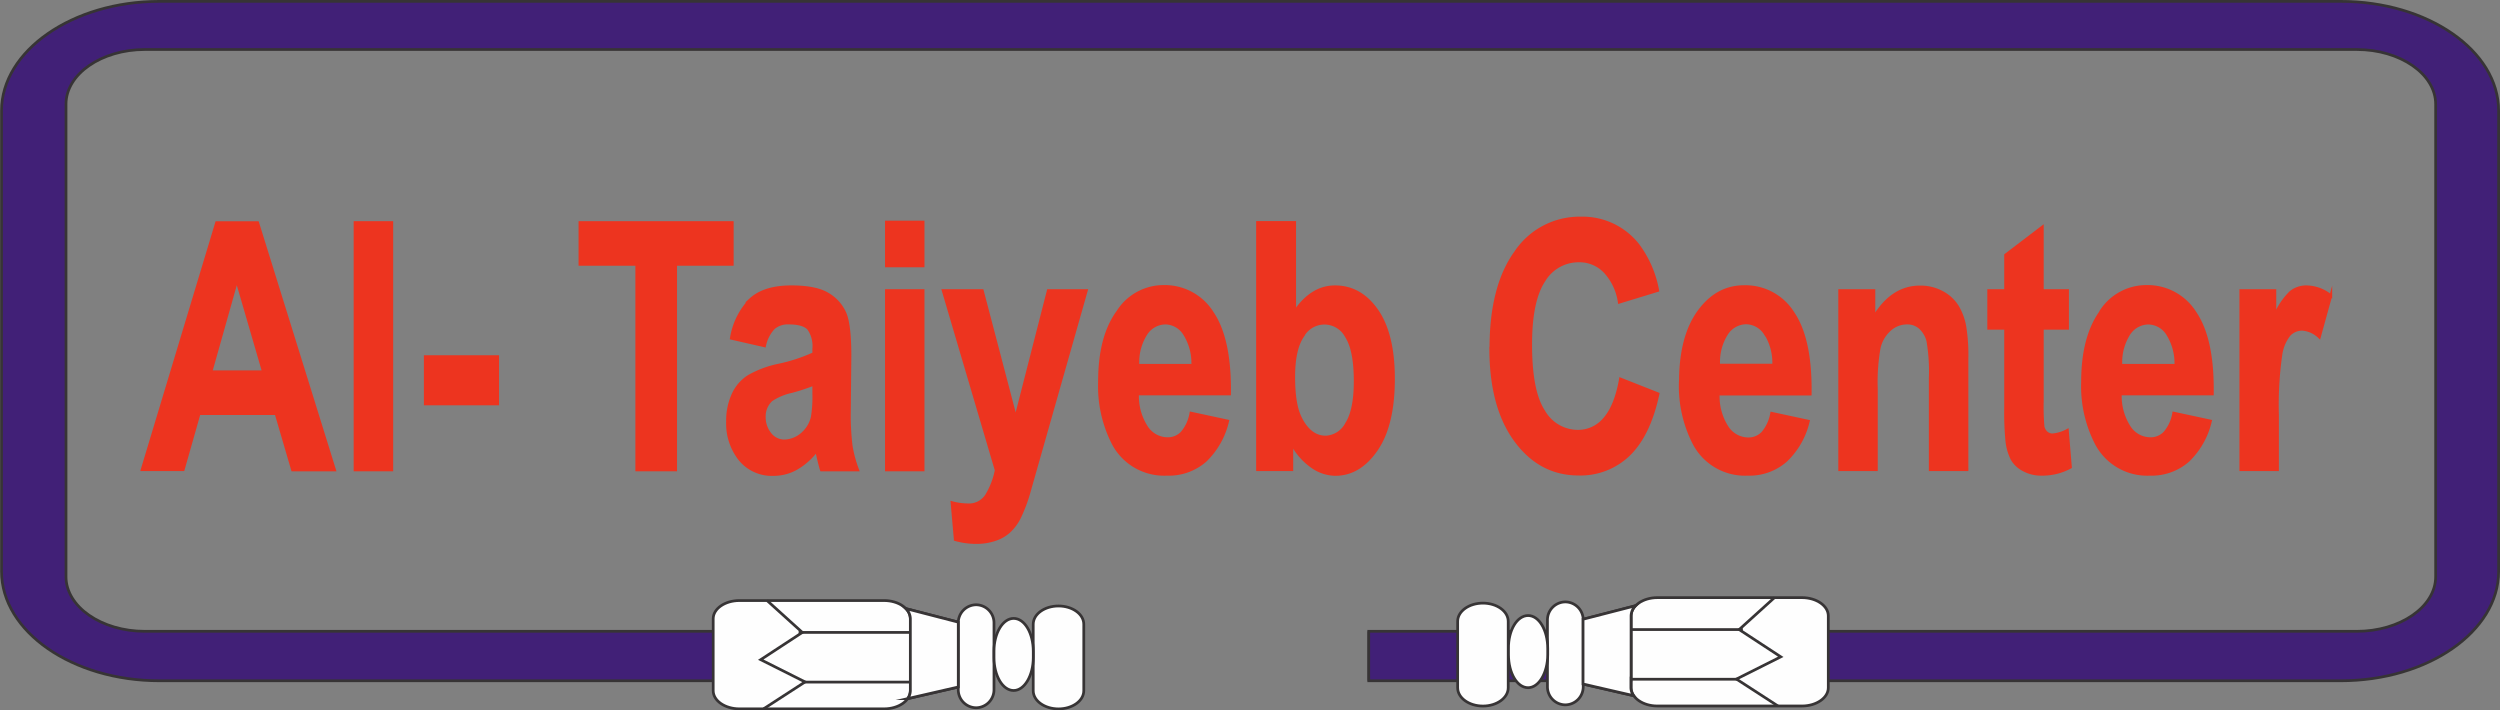 <svg id="Layer_1" data-name="Layer 1" xmlns="http://www.w3.org/2000/svg" viewBox="0 0 454.96 129.27"><rect x="0" y="0" width="454.96" height="129.27" fill="#808080" stroke="none"/><defs><style>.cls-1{fill:none;}.cls-1,.cls-2,.cls-3{stroke:#373435;}.cls-1,.cls-2,.cls-3,.cls-4{stroke-miterlimit:10;stroke-width:0.5px;}.cls-2{fill:#412077;}.cls-2,.cls-3,.cls-4{fill-rule:evenodd;}.cls-3{fill:#fefefe;}.cls-4{fill:#ed341f;stroke:#ed341f;}</style></defs><g id="Layer_1-2" data-name="Layer_1"><g id="_1758442864880" data-name=" 1758442864880"><line class="cls-1" x1="249.12" y1="114.89" x2="249.12" y2="123.89"/><path class="cls-2" d="M260,138.41H436.9c15.79,0,28.72-8.95,28.72-19.89V34.66c0-10.94-12.93-19.89-28.72-19.89h-397c-15.79,0-28.71,9-28.71,19.89v83.86c0,10.94,12.92,19.89,28.71,19.89H141.51v-9H37.27c-7.89,0-14.35-4.47-14.35-9.94v-86c0-5.47,6.46-9.94,14.35-9.94H439.8c7.9,0,14.36,4.47,14.36,9.94v86c0,5.47-6.46,9.94-14.36,9.94H260v9Z" transform="translate(-10.91 -14.52)"/><path class="cls-3" d="M312.53,123.28h26.31c2.64,0,4.79,1.49,4.79,3.32v13.08c0,1.83-2.15,3.32-4.79,3.32H312.53c-2.64,0-4.78-1.49-4.78-3.32V126.6C307.75,124.77,309.89,123.28,312.53,123.28Z" transform="translate(-10.91 -14.52)"/><path class="cls-3" d="M295.77,124.06h0a3.28,3.28,0,0,1,3.26,3.31v12.11a3.28,3.28,0,0,1-3.26,3.31h0a3.28,3.28,0,0,1-3.25-3.31V127.37A3.28,3.28,0,0,1,295.77,124.06Z" transform="translate(-10.91 -14.52)"/><path class="cls-3" d="M280.78,124.28h0c2.54,0,4.6,1.48,4.6,3.31v12.1c0,1.83-2.06,3.32-4.6,3.32h0c-2.54,0-4.6-1.49-4.6-3.32v-12.1C276.18,125.76,278.24,124.28,280.78,124.28Z" transform="translate(-10.91 -14.52)"/><line class="cls-1" x1="297.33" y1="126.62" x2="288.12" y2="124.5"/><line class="cls-1" x1="297.66" y1="110.23" x2="288.12" y2="112.7"/><path class="cls-3" d="M289,126.54h0c2,0,3.57,2.66,3.57,6v1.13c0,3.29-1.6,6-3.57,6h0c-2,0-3.57-2.67-3.57-6v-1.13C285.38,129.2,287,126.54,289,126.54Z" transform="translate(-10.91 -14.52)"/><polyline class="cls-1" points="322.92 108.76 316.5 114.57 324.07 119.53 316 123.58 323.56 128.48"/><line class="cls-1" x1="316.46" y1="123.61" x2="296.74" y2="123.61"/><line class="cls-1" x1="296.84" y1="114.57" x2="317.17" y2="114.57"/><path class="cls-3" d="M307.74,138.12V126.6a2.67,2.67,0,0,1,.82-1.85L299,127.21V139l9.2,2.12a2.54,2.54,0,0,1-.49-1.46v-1.56Z" transform="translate(-10.91 -14.52)"/><path class="cls-3" d="M145.48,123.81h26.31c2.65,0,4.79,1.48,4.79,3.31v13.09c0,1.83-2.14,3.31-4.79,3.31H145.48c-2.64,0-4.78-1.48-4.78-3.31V127.12C140.7,125.29,142.84,123.81,145.48,123.81Z" transform="translate(-10.91 -14.52)"/><path class="cls-3" d="M188.55,124.58h0a3.28,3.28,0,0,1,3.25,3.32V140a3.28,3.28,0,0,1-3.25,3.32h0A3.28,3.28,0,0,1,185.3,140V127.9A3.28,3.28,0,0,1,188.55,124.58Z" transform="translate(-10.91 -14.52)"/><path class="cls-3" d="M203.54,124.8h0c2.54,0,4.6,1.48,4.6,3.32v12.1c0,1.83-2.06,3.31-4.6,3.31h0c-2.54,0-4.6-1.48-4.6-3.31v-12.1C198.94,126.28,201,124.8,203.54,124.8Z" transform="translate(-10.91 -14.52)"/><line class="cls-1" x1="165.18" y1="127.15" x2="174.39" y2="125.03"/><line class="cls-1" x1="164.85" y1="110.76" x2="174.39" y2="113.22"/><path class="cls-3" d="M195.38,127.06h0c2,0,3.57,2.67,3.57,6v1.12c0,3.29-1.6,6-3.57,6h0c-2,0-3.58-2.67-3.58-6V133C191.8,129.73,193.4,127.06,195.38,127.06Z" transform="translate(-10.91 -14.52)"/><polyline class="cls-1" points="139.59 109.29 146.01 115.09 138.44 120.05 146.51 124.1 138.95 129"/><line class="cls-1" x1="146.06" y1="124.13" x2="165.77" y2="124.13"/><line class="cls-1" x1="165.67" y1="115.09" x2="145.34" y2="115.09"/><path class="cls-3" d="M176.58,138.65V127.12a2.64,2.64,0,0,0-.82-1.85l9.54,2.47v11.8l-9.21,2.12a2.51,2.51,0,0,0,.49-1.45Z" transform="translate(-10.91 -14.52)"/><path class="cls-4" d="M182.55,67.4l9.65,32.7a14,14,0,0,1-1.73,4.52,3.79,3.79,0,0,1-3.46,1.77,11.53,11.53,0,0,1-2.85-.4l.59,6.73a13.93,13.93,0,0,0,3.79.53,10.48,10.48,0,0,0,3.44-.53,7.11,7.11,0,0,0,2.56-1.45,8.87,8.87,0,0,0,1.84-2.43,28.17,28.17,0,0,0,1.69-4.35l1.61-5.67,8.93-31.42h-6.93l-5.93,23.16L189.67,67.4Z" transform="translate(-10.91 -14.52)"/><path class="cls-4" d="M47.15,89.79h14l3,10.25H71.8l-14-45H50.33L36.77,100h7.48Zm2.15-7.61L54,65.52l4.85,16.66Z" transform="translate(-10.91 -14.52)"/><polygon class="cls-4" points="64.61 40.5 64.61 85.52 71.3 85.52 71.3 40.5 64.61 40.5"/><polygon class="cls-4" points="77.39 64.9 77.39 73.51 90.57 73.51 90.57 64.9 77.39 64.9"/><polygon class="cls-4" points="115.88 48.11 115.88 85.52 122.96 85.52 122.96 48.11 133.26 48.11 133.26 40.5 105.54 40.5 105.54 48.11 115.88 48.11"/><path class="cls-4" d="M147.53,69A13,13,0,0,0,144,76.08l6.05,1.38a6.59,6.59,0,0,1,1.63-3.22,3.92,3.92,0,0,1,2.79-.93c1.76,0,3,.36,3.61,1.07A5.47,5.47,0,0,1,159,78v.87a30.53,30.53,0,0,1-6.5,2.12,18.65,18.65,0,0,0-5.32,2,7.59,7.59,0,0,0-2.87,3.31,11.47,11.47,0,0,0-1,4.93,10.52,10.52,0,0,0,2.24,6.9,7.52,7.52,0,0,0,6.14,2.74,8.47,8.47,0,0,0,4.16-1.09,12.33,12.33,0,0,0,3.66-3.25c0,.16.13.49.23,1,.26,1.11.48,2,.65,2.51H167a22.28,22.28,0,0,1-1.19-4.37,45.68,45.68,0,0,1-.32-6.34l.1-10.06c0-3.75-.3-6.32-.9-7.73a7.53,7.53,0,0,0-3.08-3.47q-2.19-1.36-6.68-1.36-4.92,0-7.43,2.3ZM155,85.77A37.12,37.12,0,0,0,159,84.45v1.71a22.33,22.33,0,0,1-.26,4.21,5.65,5.65,0,0,1-1.59,2.86,5.11,5.11,0,0,1-3.46,1.53,3.27,3.27,0,0,1-2.67-1.32A4.88,4.88,0,0,1,150,90.3a4,4,0,0,1,1.31-3A10.77,10.77,0,0,1,155,85.77Z" transform="translate(-10.91 -14.52)"/><polygon class="cls-4" points="161.31 52.88 161.31 85.52 167.99 85.52 167.99 52.88 161.31 52.88"/><polygon class="cls-4" points="161.31 48.39 167.99 48.39 167.99 40.41 161.31 40.41 161.31 48.39"/><path class="cls-4" d="M211,84a22.88,22.88,0,0,0,2.5,11.26,10.49,10.49,0,0,0,9.77,5.57,10.1,10.1,0,0,0,7-2.48,14.53,14.53,0,0,0,4.06-7.21l-6.69-1.44a7.35,7.35,0,0,1-1.62,3.55,3.52,3.52,0,0,1-2.63,1.1,4.58,4.58,0,0,1-3.84-2.14,10.31,10.31,0,0,1-1.62-6h16.74q.13-9.94-3.12-14.75a10.22,10.22,0,0,0-8.9-4.81,9.87,9.87,0,0,0-8.32,4.6C212.06,74.37,211,78.62,211,84Zm17-3H218a9.58,9.58,0,0,1,1.4-5.61A4.28,4.28,0,0,1,223,73.31a4.17,4.17,0,0,1,3.47,2,9.91,9.91,0,0,1,1.5,5.72Z" transform="translate(-10.91 -14.52)"/><path class="cls-4" d="M239.76,55v45H246V95.25a11.92,11.92,0,0,0,3.64,4.17,7.53,7.53,0,0,0,4.28,1.44c2.93,0,5.44-1.51,7.5-4.52s3.08-7.31,3.08-12.89q0-8.1-3-12.42t-7.64-4.32c-2.83,0-5.27,1.52-7.34,4.55V55Zm7.83,35.6q-1.25-2.43-1.24-7.52,0-4.94,1.6-7.35a4.51,4.51,0,0,1,8,.06q1.58,2.48,1.58,8.09c0,3.51-.52,6.09-1.56,7.72a4.5,4.5,0,0,1-3.79,2.46C250.29,94.07,248.75,92.91,247.59,90.61Z" transform="translate(-10.91 -14.52)"/><path class="cls-4" d="M282.2,77.89q0,10.65,4.48,16.77t11.45,6.14a12.69,12.69,0,0,0,9.28-3.61q3.66-3.61,5.24-11l-6.84-2.7c-.58,3.3-1.56,5.71-2.91,7.25A6.24,6.24,0,0,1,298.06,93a7.17,7.17,0,0,1-6.21-3.63c-1.59-2.41-2.38-6.47-2.38-12.15q0-8,2.42-11.63A7.32,7.32,0,0,1,298.2,62,6.39,6.39,0,0,1,303,64a10.33,10.33,0,0,1,2.59,5.52l7-2.14A19.69,19.69,0,0,0,309,59.09a12.83,12.83,0,0,0-10.42-4.89,14,14,0,0,0-11.85,6.22q-4.5,6.22-4.5,17.47Z" transform="translate(-10.91 -14.52)"/><path class="cls-4" d="M316.7,84a22.77,22.77,0,0,0,2.51,11.26,10.48,10.48,0,0,0,9.77,5.57,10.06,10.06,0,0,0,6.94-2.48A14.38,14.38,0,0,0,340,91.17l-6.68-1.44a7.44,7.44,0,0,1-1.62,3.55,3.54,3.54,0,0,1-2.64,1.1,4.59,4.59,0,0,1-3.84-2.14,10.38,10.38,0,0,1-1.62-6h16.74q.15-9.94-3.11-14.75a10.23,10.23,0,0,0-8.91-4.81q-5,0-8.31,4.6c-2.19,3.06-3.29,7.31-3.29,12.72Zm15.49-8.76a10,10,0,0,1,1.5,5.72h-10a9.51,9.51,0,0,1,1.4-5.61,4.27,4.27,0,0,1,3.61-2.07,4.19,4.19,0,0,1,3.47,2Z" transform="translate(-10.91 -14.52)"/><path class="cls-4" d="M345.7,67.4V100h6.68V85.28a35.22,35.22,0,0,1,.52-7.49,6.27,6.27,0,0,1,1.91-3.25A4.64,4.64,0,0,1,358,73.31a3.43,3.43,0,0,1,2.34.86,4.84,4.84,0,0,1,1.41,2.41,32.55,32.55,0,0,1,.43,6.83V100h6.69V79.78a33,33,0,0,0-.38-5.8,10.77,10.77,0,0,0-1.31-3.62,7.29,7.29,0,0,0-2.79-2.62,8.29,8.29,0,0,0-4.07-1c-3.38,0-6.16,1.82-8.39,5.48V67.4Z" transform="translate(-10.91 -14.52)"/><path class="cls-4" d="M375.9,74.26V88.54a55.3,55.3,0,0,0,.21,6.11,9.63,9.63,0,0,0,.94,3.39,5.08,5.08,0,0,0,2.12,2,6.66,6.66,0,0,0,3.26.79,10.69,10.69,0,0,0,5.27-1.29l-.56-6.71a7,7,0,0,1-2.7.83,1.64,1.64,0,0,1-1.13-.43,2,2,0,0,1-.6-1.1,42,42,0,0,1-.13-4.69V74.26h4.59V67.4h-4.59V55.83l-6.68,5.09V67.4h-3.08v6.86Z" transform="translate(-10.91 -14.52)"/><path class="cls-4" d="M393.19,71.31C391,74.37,389.9,78.62,389.9,84a22.77,22.77,0,0,0,2.51,11.26,10.47,10.47,0,0,0,9.76,5.57,10.08,10.08,0,0,0,6.95-2.48,14.53,14.53,0,0,0,4.06-7.21l-6.69-1.44a7.26,7.26,0,0,1-1.62,3.55,3.5,3.5,0,0,1-2.63,1.1,4.58,4.58,0,0,1-3.84-2.14,10.38,10.38,0,0,1-1.62-6h16.74q.15-9.94-3.12-14.75a10.21,10.21,0,0,0-8.9-4.81,9.84,9.84,0,0,0-8.31,4.6ZM406.88,81h-10a9.65,9.65,0,0,1,1.4-5.61,4.28,4.28,0,0,1,3.61-2.07,4.2,4.2,0,0,1,3.48,2A10,10,0,0,1,406.88,81Z" transform="translate(-10.91 -14.52)"/><path class="cls-4" d="M418.7,67.4V100h6.68V90A64.57,64.57,0,0,1,426,79.05a7.51,7.51,0,0,1,1.53-3.61,3.23,3.23,0,0,1,2.39-1A5.1,5.1,0,0,1,433,75.86l2.08-7.52a7.22,7.22,0,0,0-4.42-1.63,4.52,4.52,0,0,0-2.9,1A12.82,12.82,0,0,0,424.9,72V67.4Z" transform="translate(-10.91 -14.52)"/></g></g></svg>